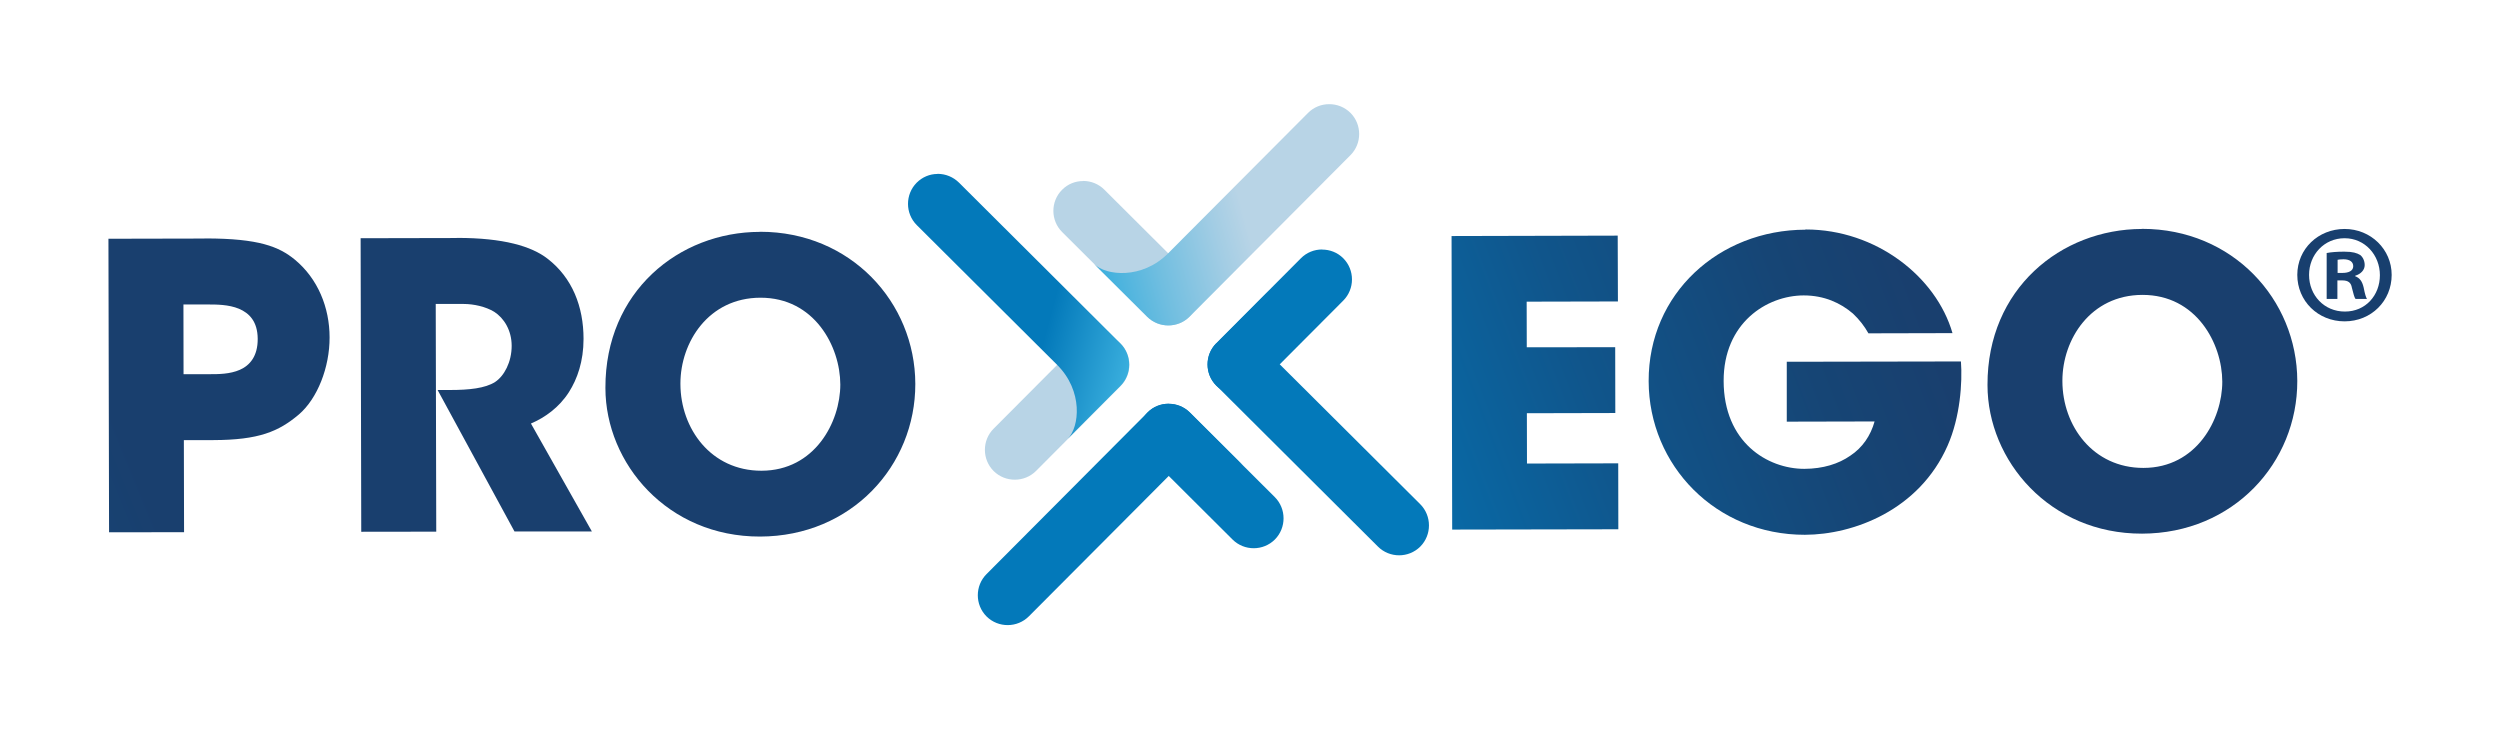 <?xml version="1.0" encoding="UTF-8"?>
<svg id="Capa_2" data-name="Capa 2" xmlns="http://www.w3.org/2000/svg" xmlns:xlink="http://www.w3.org/1999/xlink" viewBox="0 0 240 70">
  <defs>
    <style>
      .cls-1 {
        clip-path: url(#clippath-6);
      }

      .cls-2 {
        clip-path: url(#clippath-7);
      }

      .cls-3 {
        fill: url(#Degradado_sin_nombre_24-4);
      }

      .cls-4 {
        clip-path: url(#clippath-4);
      }

      .cls-5 {
        fill: url(#Degradado_sin_nombre_24);
      }

      .cls-6 {
        fill: url(#Degradado_sin_nombre_16);
      }

      .cls-7 {
        fill: url(#Degradado_sin_nombre_11);
      }

      .cls-8 {
        clip-path: url(#clippath-9);
      }

      .cls-9 {
        clip-path: url(#clippath-10);
      }

      .cls-10 {
        fill: #183f6e;
      }

      .cls-11 {
        clip-path: url(#clippath-11);
      }

      .cls-12 {
        fill: none;
      }

      .cls-13 {
        clip-path: url(#clippath-1);
      }

      .cls-14 {
        fill: url(#Degradado_sin_nombre_24-6);
      }

      .cls-15 {
        clip-path: url(#clippath-5);
      }

      .cls-16 {
        clip-path: url(#clippath-8);
      }

      .cls-17 {
        fill: url(#Degradado_sin_nombre_24-3);
      }

      .cls-18 {
        clip-path: url(#clippath-3);
      }

      .cls-19 {
        fill: url(#Degradado_sin_nombre_17);
      }

      .cls-20 {
        fill: url(#Degradado_sin_nombre_13);
      }

      .cls-21 {
        clip-path: url(#clippath-12);
      }

      .cls-22 {
        fill: url(#Degradado_sin_nombre_16-2);
      }

      .cls-23 {
        fill: url(#Degradado_sin_nombre_24-5);
      }

      .cls-24 {
        fill: url(#Degradado_sin_nombre_18);
      }

      .cls-25 {
        clip-path: url(#clippath-2);
      }

      .cls-26 {
        fill: url(#Degradado_sin_nombre_15);
      }

      .cls-27 {
        clip-path: url(#clippath-13);
      }

      .cls-28 {
        fill: url(#Degradado_sin_nombre_24-2);
      }

      .cls-29 {
        clip-path: url(#clippath);
      }

      .cls-30 {
        fill: url(#Degradado_sin_nombre_12);
      }
    </style>
    <clipPath id="clippath">
      <path class="cls-12" d="M103.98,17.38c-.74,0-1.47.28-2.02.84-1.12,1.12-1.11,2.95.01,4.06l8.15,8.12c1.12,1.12,2.95,1.12,4.06,0,1.12-1.12,1.11-2.95-.01-4.07l-8.15-8.12c-.56-.56-1.3-.84-2.04-.84h0"/>
    </clipPath>
    <linearGradient id="Degradado_sin_nombre_11" data-name="Degradado sin nombre 11" x1="12798.48" y1="2087.25" x2="12799.55" y2="2087.25" gradientTransform="translate(-32002.66 196928.39) rotate(-90) scale(15.38)" gradientUnits="userSpaceOnUse">
      <stop offset="0" stop-color="#0379ba"/>
      <stop offset=".42" stop-color="#39aedd"/>
      <stop offset=".65" stop-color="#70bee0"/>
      <stop offset=".88" stop-color="#a3cde4"/>
      <stop offset="1" stop-color="#b8d4e6"/>
    </linearGradient>
    <clipPath id="clippath-1">
      <path class="cls-12" d="M127.6,10c-.74,0-1.48.28-2.04.85l-11.39,11.43c-1.12,1.12-.92.92-2.03,2.04-2.52,2.53-5.98,2.14-7.1,1.03,0,0,5.08,5.06,5.09,5.06,1.12,1.11,2.95,1.11,4.07-.01l15.44-15.5c1.12-1.12,1.12-2.95,0-4.07-.56-.55-1.29-.83-2.02-.83h0"/>
    </clipPath>
    <linearGradient id="Degradado_sin_nombre_12" data-name="Degradado sin nombre 12" x1="11634.7" y1="2089.84" x2="11635.76" y2="2089.84" gradientTransform="translate(-329407.6 -59166.65) scale(28.32)" gradientUnits="userSpaceOnUse">
      <stop offset="0" stop-color="#0379ba"/>
      <stop offset=".08" stop-color="#0379ba"/>
      <stop offset=".49" stop-color="#39aedd"/>
      <stop offset=".69" stop-color="#70bee0"/>
      <stop offset=".9" stop-color="#a3cde4"/>
      <stop offset="1" stop-color="#b8d4e6"/>
      <stop offset="1" stop-color="#b8d4e6"/>
    </linearGradient>
    <clipPath id="clippath-2">
      <path class="cls-12" d="M126.92,23.95c-.74,0-1.48.28-2.04.85l-8.12,8.15c-1.12,1.12-1.12,2.95,0,4.07,1.12,1.11,2.95,1.11,4.07-.01l8.12-8.15c1.12-1.12,1.12-2.95,0-4.07-.56-.56-1.29-.83-2.02-.83h0"/>
    </clipPath>
    <linearGradient id="Degradado_sin_nombre_13" data-name="Degradado sin nombre 13" x1="11849.67" y1="1493.77" x2="11850.73" y2="1493.77" gradientTransform="translate(-182184.4 -22949.77) scale(15.38)" gradientUnits="userSpaceOnUse">
      <stop offset="0" stop-color="#193f6e"/>
      <stop offset=".31" stop-color="#193f6e"/>
      <stop offset=".47" stop-color="#15487a"/>
      <stop offset=".76" stop-color="#0c619a"/>
      <stop offset="1" stop-color="#0379ba"/>
    </linearGradient>
    <clipPath id="clippath-3">
      <path class="cls-12" d="M116.76,32.96c-1.11,1.12-1.11,2.95.02,4.07l15.5,15.44c1.12,1.12,2.95,1.12,4.07,0,1.11-1.12,1.11-2.95-.01-4.07l-11.43-11.38c-1.12-1.12-.92-.92-2.04-2.03-2.53-2.52-2.14-5.98-1.03-7.1,0,0-5.06,5.08-5.07,5.09"/>
    </clipPath>
    <linearGradient id="Degradado_sin_nombre_16" data-name="Degradado sin nombre 16" x1="11425.92" y1="2359.12" x2="11426.98" y2="2359.12" gradientTransform="translate(-228383.06 47219.1) scale(20 -20)" gradientUnits="userSpaceOnUse">
      <stop offset="0" stop-color="#0379ba"/>
      <stop offset=".32" stop-color="#0379ba"/>
      <stop offset=".59" stop-color="#0d5d95"/>
      <stop offset=".85" stop-color="#154779"/>
      <stop offset="1" stop-color="#193f6f"/>
      <stop offset="1" stop-color="#193f6e"/>
    </linearGradient>
    <clipPath id="clippath-4">
      <path class="cls-12" d="M112.18,38.76c-.74,0-1.47.28-2.02.84-1.12,1.12-1.11,2.95.01,4.07l8.15,8.12c1.12,1.12,2.95,1.12,4.07,0,1.11-1.12,1.11-2.95-.01-4.07l-8.15-8.12c-.56-.56-1.3-.84-2.03-.84h0"/>
    </clipPath>
    <linearGradient id="Degradado_sin_nombre_15" data-name="Degradado sin nombre 15" x1="11256.2" y1="2442.59" x2="11257.26" y2="2442.59" gradientTransform="translate(37694.3 -173133.95) rotate(90) scale(15.38)" gradientUnits="userSpaceOnUse">
      <stop offset="0" stop-color="#193f6e"/>
      <stop offset=".31" stop-color="#193f6e"/>
      <stop offset=".47" stop-color="#15487a"/>
      <stop offset=".76" stop-color="#0c619a"/>
      <stop offset="1" stop-color="#0379ba"/>
    </linearGradient>
    <clipPath id="clippath-5">
      <path class="cls-12" d="M119.3,44.65h0,0ZM112.19,38.76c-.74,0-1.48.28-2.04.85l-15.44,15.5c-1.12,1.12-1.12,2.95,0,4.07,1.12,1.11,2.95,1.11,4.07-.02l11.39-11.43c1.12-1.12.92-.92,2.03-2.04,2.52-2.53,5.98-2.15,7.1-1.03-.04-.04-5.08-5.06-5.08-5.06-.56-.55-1.29-.83-2.02-.83h0"/>
    </clipPath>
    <linearGradient id="Degradado_sin_nombre_16-2" data-name="Degradado sin nombre 16" x1="12529.18" y1="2344.57" x2="12530.24" y2="2344.57" gradientTransform="translate(300297.51 56221.82) rotate(-180) scale(23.96)" xlink:href="#Degradado_sin_nombre_16"/>
    <clipPath id="clippath-6">
      <path class="cls-12" d="M105.55,32.15c-.74,0-1.48.28-2.04.85l-8.12,8.15c-1.12,1.12-1.12,2.95,0,4.07,1.12,1.11,2.95,1.11,4.07-.01l8.12-8.15c1.12-1.12,1.12-2.95,0-4.07-.56-.55-1.29-.83-2.03-.83h0"/>
    </clipPath>
    <linearGradient id="Degradado_sin_nombre_17" data-name="Degradado sin nombre 17" x1="12947.75" y1="2411.07" x2="12948.82" y2="2411.07" gradientTransform="translate(169251.21 31536.2) rotate(-180) scale(13.06)" gradientUnits="userSpaceOnUse">
      <stop offset="0" stop-color="#0379ba"/>
      <stop offset=".1" stop-color="#0379ba"/>
      <stop offset=".37" stop-color="#39aedd"/>
      <stop offset=".62" stop-color="#70bee0"/>
      <stop offset=".87" stop-color="#a3cde4"/>
      <stop offset="1" stop-color="#b8d4e6"/>
    </linearGradient>
    <clipPath id="clippath-7">
      <path class="cls-12" d="M102.52,42.13s0,0,0,0c0,0,0,0,0,0M89.99,16.7c-.72,0-1.44.29-1.99.84-1.11,1.12-1.11,2.95.01,4.07l11.43,11.38c1.12,1.12.92.92,2.04,2.03,2.53,2.52,2.15,5.97,1.03,7.1.15-.15,5.06-5.08,5.06-5.08,1.11-1.12,1.11-2.95-.01-4.07l-15.5-15.44c-.56-.55-1.28-.83-2.01-.84h-.07Z"/>
    </clipPath>
    <linearGradient id="Degradado_sin_nombre_18" data-name="Degradado sin nombre 18" x1="11549.22" y1="2314.91" x2="11550.28" y2="2314.91" gradientTransform="translate(58731.33 -292509.21) rotate(90) scale(25.33)" gradientUnits="userSpaceOnUse">
      <stop offset="0" stop-color="#0379ba"/>
      <stop offset=".32" stop-color="#39aedd"/>
      <stop offset=".58" stop-color="#70bee0"/>
      <stop offset=".86" stop-color="#a3cde4"/>
      <stop offset="1" stop-color="#b8d4e6"/>
    </linearGradient>
    <clipPath id="clippath-8">
      <path class="cls-12" d="M17.61,29.23h2.36c.8,0,1.98,0,2.97.41.99.42,1.79,1.22,1.8,2.89s-.76,2.55-1.71,2.97c-.95.42-2.09.42-2.78.42h-2.63s-.01-6.7-.01-6.7ZM19.62,22.9l-9.21.02h0l.06,28.18h0s7.2-.01,7.2-.01l-.02-8.84h2.82c4.38-.01,6.28-.82,8.22-2.46,1.79-1.53,2.96-4.54,2.95-7.4,0-2.86-1.12-5.63-3.33-7.46-1.52-1.25-3.45-2.04-8.59-2.04h-.1"/>
    </clipPath>
    <linearGradient id="Degradado_sin_nombre_24" data-name="Degradado sin nombre 24" x1="12153.58" y1="2341.81" x2="12154.64" y2="2341.81" gradientTransform="translate(1001123.53 192921.85) rotate(-180) scale(82.37)" gradientUnits="userSpaceOnUse">
      <stop offset="0" stop-color="#193f6e"/>
      <stop offset=".32" stop-color="#193f6e"/>
      <stop offset=".45" stop-color="#164575"/>
      <stop offset=".67" stop-color="#10558b"/>
      <stop offset=".93" stop-color="#0670af"/>
      <stop offset="1" stop-color="#0379ba"/>
    </linearGradient>
    <clipPath id="clippath-9">
      <path class="cls-12" d="M43.84,22.85l-9.22.02.06,28.18h0s7.2-.01,7.2-.01l-.05-21.86h2.67c.99,0,2.13.26,2.94.75.95.61,1.68,1.79,1.68,3.27,0,1.56-.72,2.9-1.59,3.47-.95.61-2.51.77-4.34.77h-1.18s7.38,13.58,7.38,13.58h7.43s-5.85-10.36-5.85-10.36c1.33-.57,2.7-1.53,3.65-3.02.8-1.26,1.4-2.94,1.4-5.11,0-3.09-1.08-5.86-3.45-7.69-1.55-1.21-4.27-2-8.65-2h-.08"/>
    </clipPath>
    <linearGradient id="Degradado_sin_nombre_24-2" data-name="Degradado sin nombre 24" x1="12153.58" y1="2341.81" x2="12154.64" y2="2341.81" gradientTransform="translate(1001125.34 192921.46) rotate(-180) scale(82.37)" xlink:href="#Degradado_sin_nombre_24"/>
    <clipPath id="clippath-10">
      <path class="cls-12" d="M65.32,36.86v-.04c0-3.96,2.69-8.23,7.68-8.24,5.18-.01,7.66,4.67,7.67,8.33,0,3.62-2.46,8.27-7.56,8.28h-.02c-4.83,0-7.76-4.03-7.77-8.33M72.94,22.26c-7.77.01-14.84,5.74-14.82,14.96v.04c.01,7.24,5.97,14.27,14.85,14.25,8.76-.02,14.92-6.81,14.9-14.66-.02-7.84-6.22-14.6-14.89-14.6h-.04"/>
    </clipPath>
    <linearGradient id="Degradado_sin_nombre_24-3" data-name="Degradado sin nombre 24" x1="12153.58" y1="2341.8" x2="12154.64" y2="2341.8" gradientTransform="translate(1001127.41 192920.64) rotate(-180) scale(82.37)" xlink:href="#Degradado_sin_nombre_24"/>
    <clipPath id="clippath-11">
      <polygon class="cls-12" points="139.35 22.66 139.41 50.84 139.41 50.84 155.36 50.81 155.35 44.48 146.59 44.5 146.58 39.67 155.07 39.65 155.06 33.33 146.57 33.34 146.56 28.96 155.32 28.94 155.3 22.62 139.35 22.66"/>
    </clipPath>
    <linearGradient id="Degradado_sin_nombre_24-4" data-name="Degradado sin nombre 24" x1="12150.22" y1="2335.5" x2="12151.29" y2="2335.5" gradientTransform="translate(1043439.38 200562.03) rotate(180) scale(85.86)" xlink:href="#Degradado_sin_nombre_24"/>
    <clipPath id="clippath-12">
      <path class="cls-12" d="M173.32,22.05c-8.3.02-15.07,6.13-15.05,14.54.02,8.11,6.47,14.76,15,14.75,4.65-.01,10.97-2.35,13.7-8.56,1.21-2.74,1.43-6.06,1.28-8.08l-16.72.03v5.75s8.43-.02,8.43-.02c-.38,1.37-1.17,2.52-2.32,3.28-1.14.8-2.63,1.26-4.42,1.27-3.54,0-7.74-2.54-7.75-8.44-.01-5.56,4.13-8.2,7.68-8.21,1.98,0,3.54.72,4.73,1.74.61.57,1.11,1.22,1.49,1.9l8.07-.02c-1.57-5.43-7.35-9.95-14.08-9.95h-.03"/>
    </clipPath>
    <linearGradient id="Degradado_sin_nombre_24-5" data-name="Degradado sin nombre 24" x1="12150.22" y1="2335.49" x2="12151.29" y2="2335.49" gradientTransform="translate(1043441.05 200561.68) rotate(180) scale(85.86)" xlink:href="#Degradado_sin_nombre_24"/>
    <clipPath id="clippath-13">
      <path class="cls-12" d="M197.99,36.59v-.04c0-3.96,2.69-8.23,7.68-8.24,5.18-.01,7.66,4.67,7.67,8.33,0,3.62-2.46,8.27-7.56,8.28h-.02c-4.83,0-7.76-4.03-7.77-8.33M205.62,21.98c-7.77.02-14.84,5.74-14.82,14.96v.04c.01,7.24,5.97,14.27,14.84,14.25,8.76-.02,14.92-6.81,14.9-14.66-.02-7.84-6.22-14.6-14.89-14.6h-.04"/>
    </clipPath>
    <linearGradient id="Degradado_sin_nombre_24-6" data-name="Degradado sin nombre 24" x1="12150.22" y1="2335.48" x2="12151.29" y2="2335.48" gradientTransform="translate(1043443.25 200560.46) rotate(180) scale(85.86)" xlink:href="#Degradado_sin_nombre_24"/>
  </defs>
  <g class="cls-29">
    <rect class="cls-7" x="98.82" y="15.11" width="18.51" height="18.69" transform="translate(45.1 115.63) rotate(-68.12)"/>
  </g>
  <g class="cls-13">
    <rect class="cls-30" x="102.68" y="7.02" width="30.43" height="27.49" transform="translate(-1.33 31.47) rotate(-15.12)"/>
  </g>
  <g class="cls-25">
    <rect class="cls-20" x="113.59" y="21.71" width="18.53" height="18.66" transform="translate(48.27 133.48) rotate(-68.12)"/>
  </g>
  <g class="cls-18">
    <rect class="cls-6" x="115.64" y="27.87" width="21.81" height="25.7"/>
  </g>
  <g class="cls-4">
    <rect class="cls-26" x="107.02" y="36.48" width="18.51" height="18.69" transform="translate(30.42 136.64) rotate(-68.12)"/>
  </g>
  <g class="cls-15">
    <rect class="cls-22" x="93.57" y="38.73" width="25.75" height="21.58" transform="translate(-.1 .22) rotate(-.12)"/>
  </g>
  <g class="cls-1">
    <rect class="cls-19" x="94.26" y="32.14" width="14.45" height="14.21" transform="translate(-.08 .21) rotate(-.12)"/>
  </g>
  <g class="cls-2">
    <rect class="cls-24" x="82.71" y="15.61" width="30.17" height="27.61" transform="translate(44.25 116.38) rotate(-75.12)"/>
  </g>
  <g class="cls-16">
    <rect class="cls-5" x="5.82" y="19.92" width="30.4" height="34.18" transform="translate(-12.54 10.83) rotate(-22.44)"/>
  </g>
  <g class="cls-8">
    <rect class="cls-28" x="30.08" y="19.69" width="31.27" height="34.54" transform="translate(-10.65 20.25) rotate(-22.44)"/>
  </g>
  <g class="cls-9">
    <rect class="cls-17" x="53.64" y="17.68" width="38.7" height="38.42" transform="translate(-8.56 30.66) rotate(-22.44)"/>
  </g>
  <g class="cls-11">
    <rect class="cls-3" x="134.83" y="20.69" width="25.05" height="32.08" transform="translate(-3.39 55.15) rotate(-20.96)"/>
  </g>
  <g class="cls-21">
    <rect class="cls-23" x="154" y="17.63" width="38.64" height="38.15" transform="translate(-1.66 64.44) rotate(-20.96)"/>
  </g>
  <g class="cls-27">
    <rect class="cls-14" x="186.53" y="17.63" width="38.28" height="37.99" transform="translate(.51 76) rotate(-20.96)"/>
  </g>
  <path class="cls-10" d="M229.6,26.39c0,2.5-1.96,4.46-4.52,4.46s-4.54-1.96-4.54-4.46,2.02-4.41,4.54-4.41,4.52,1.96,4.52,4.41M221.67,26.39c0,1.96,1.45,3.52,3.44,3.52s3.36-1.56,3.36-3.49-1.43-3.55-3.39-3.55-3.41,1.58-3.41,3.52M224.38,28.7h-1.02v-4.41c.4-.08.97-.13,1.69-.13.83,0,1.21.13,1.53.32.24.19.43.54.43.97,0,.48-.38.86-.91,1.02v.05c.43.16.67.48.81,1.08.13.67.22.94.32,1.1h-1.1c-.13-.16-.21-.57-.35-1.08-.08-.48-.35-.7-.91-.7h-.48v1.77ZM224.41,26.2h.48c.56,0,1.02-.19,1.02-.64,0-.4-.3-.67-.94-.67-.27,0-.46.03-.56.05v1.26Z"/>
</svg>